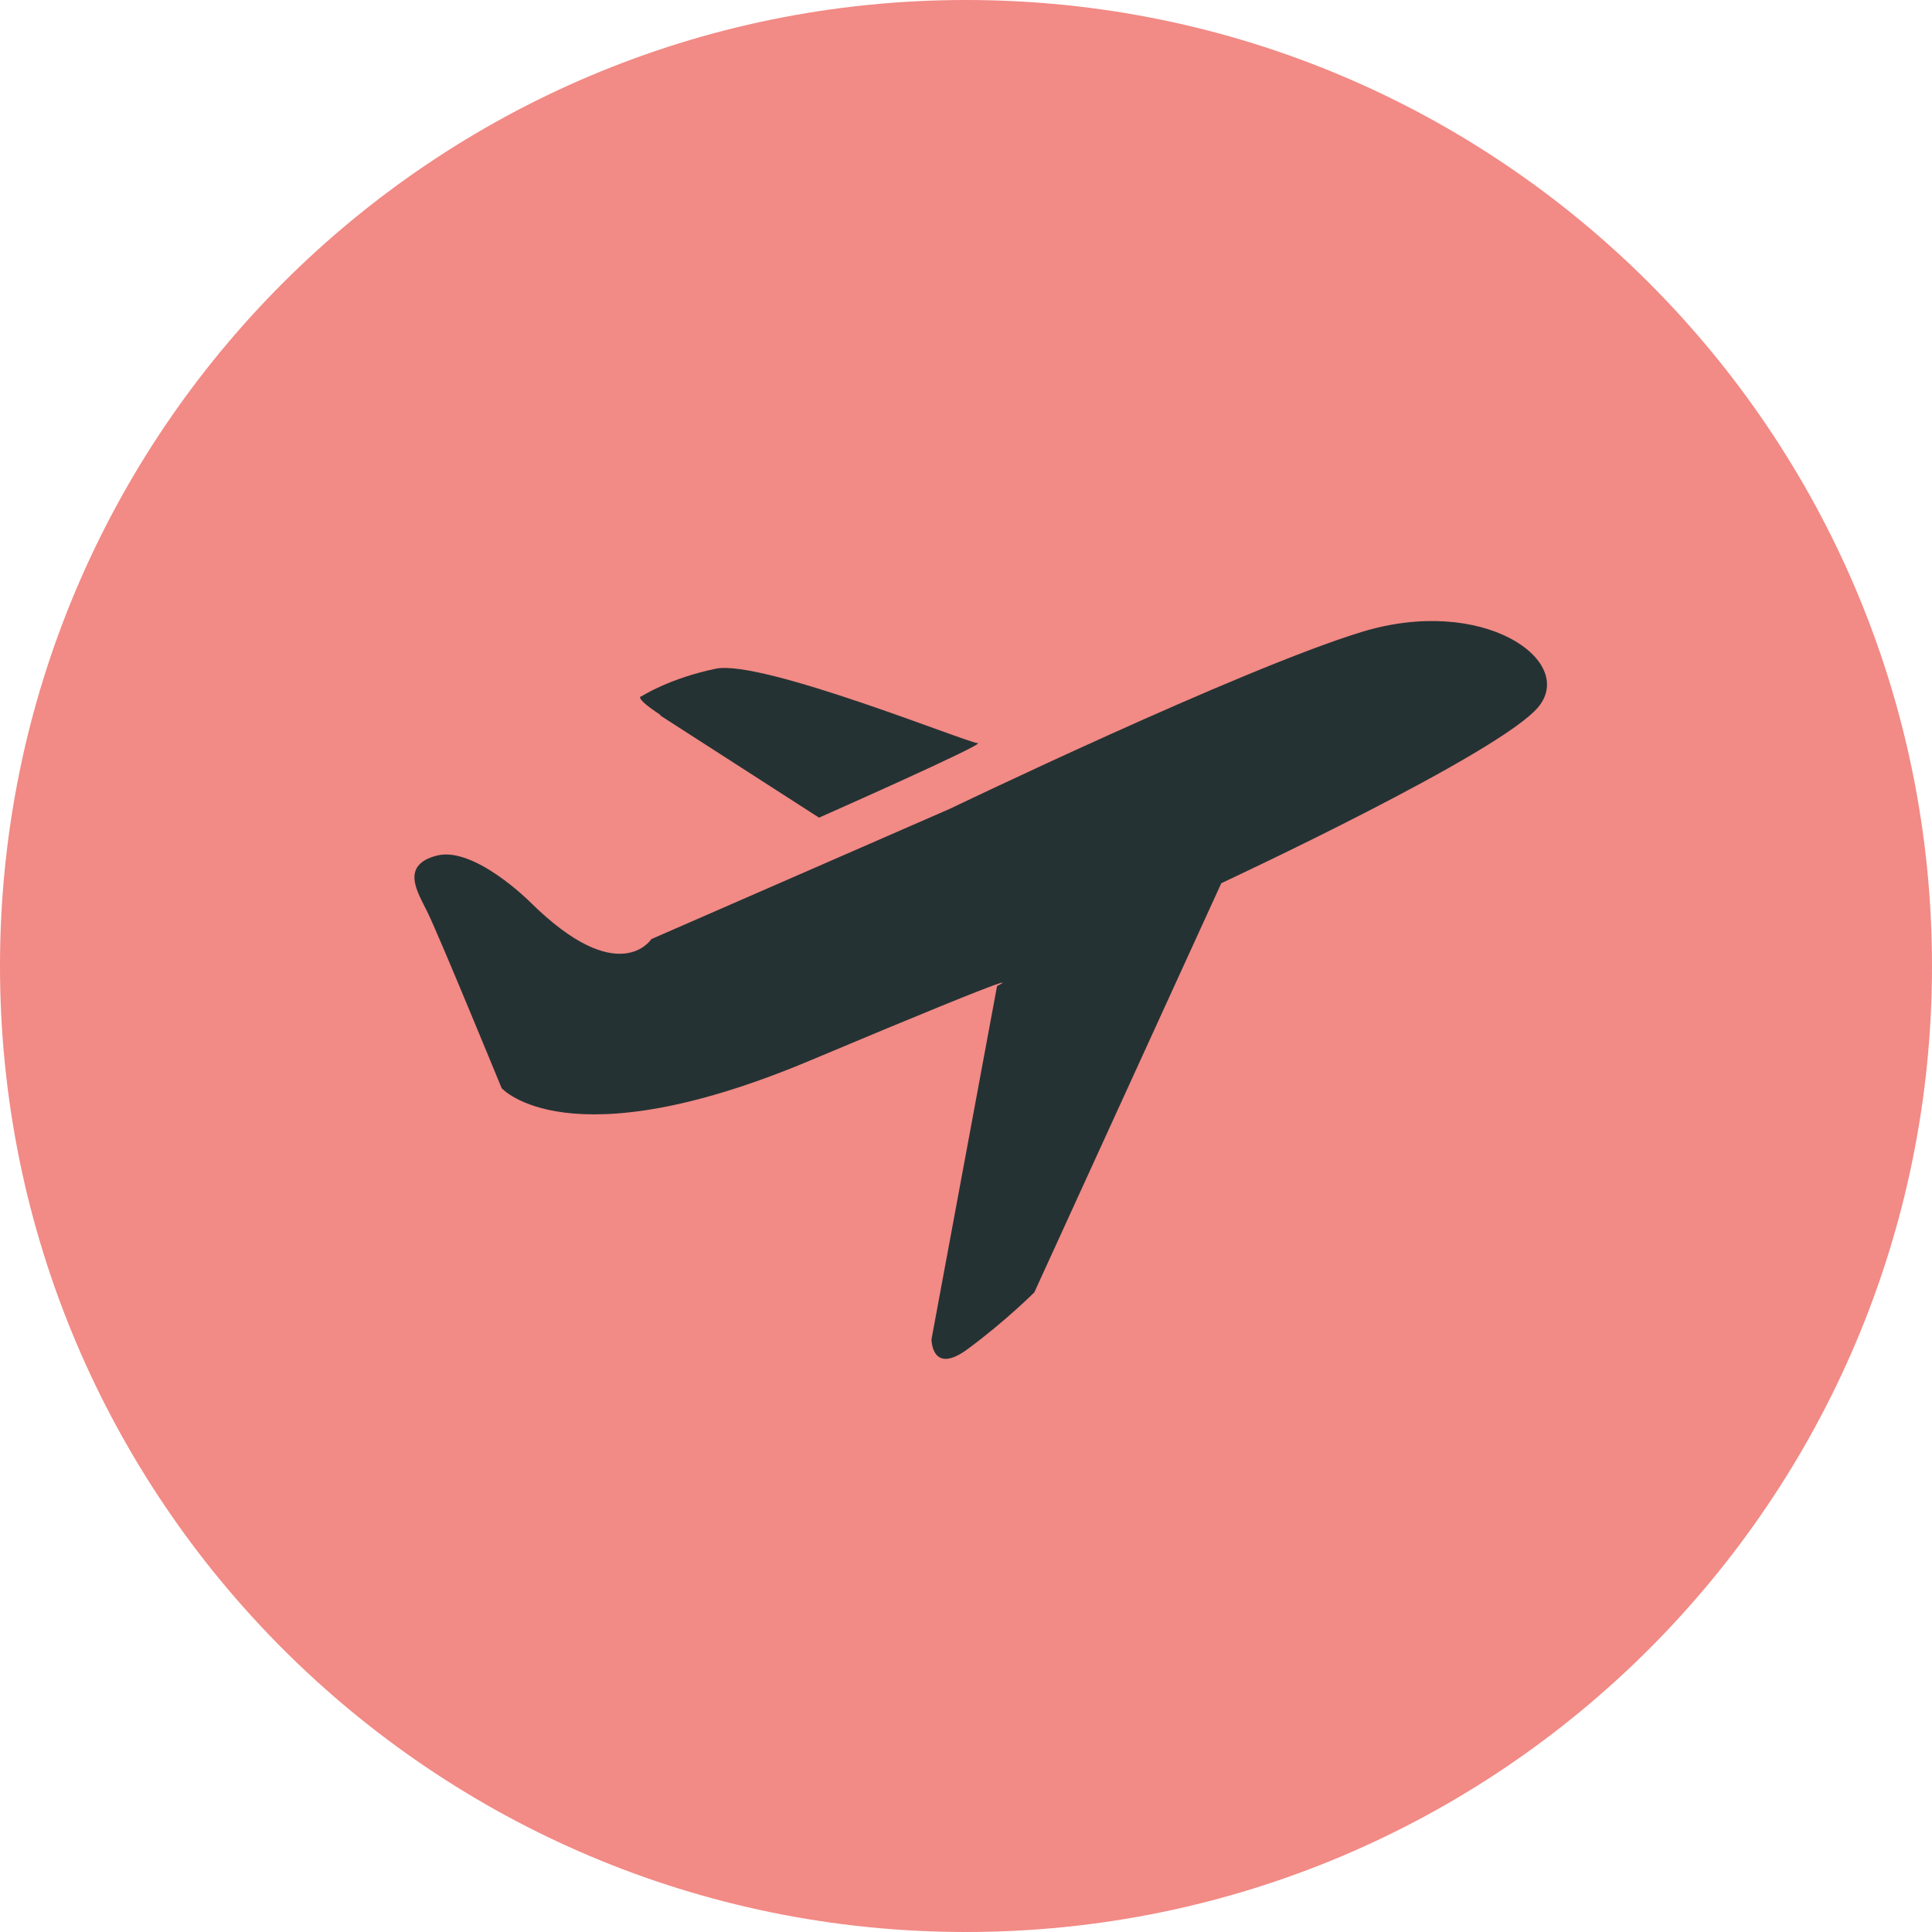 <?xml version="1.0" encoding="UTF-8"?> <svg xmlns="http://www.w3.org/2000/svg" width="28" height="28" viewBox="0 0 28 28" fill="none"><g clip-path="url(#clip0_458_2875)"><path d="M14 28C21.732 28 28 21.732 28 14C28 6.268 21.732 0 14 0C6.268 0 0 6.268 0 14C0 21.732 6.268 28 14 28Z" fill="#F28A85"></path><g clip-path="url(#clip1_458_2875)"><path d="M19.73 9.16C17.97 9.7 13.77 11.72 13.77 11.72L9.44 13.61C9.44 13.61 8.97 14.35 7.68 13.07C7.68 13.07 6.87 12.26 6.33 12.4C5.79 12.54 6.06 12.94 6.19 13.21C6.33 13.48 7.27 15.77 7.27 15.77C7.27 15.77 8.22 16.85 11.74 15.37C15.26 13.89 14.45 14.29 14.45 14.29L13.5 19.41C13.5 19.41 13.5 19.95 14.04 19.54C14.58 19.14 14.99 18.73 14.99 18.73L17.7 12.8C17.7 12.8 21.76 10.91 22.3 10.24C22.84 9.57 21.49 8.62 19.73 9.16Z" fill="#253234"></path><path d="M9.57 10.37L11.87 11.85C11.87 11.85 14.31 10.77 14.17 10.77C14.03 10.77 11.06 9.56 10.38 9.69C9.7 9.83 9.3 10.09 9.3 10.09C9.3 10.09 9.16 10.09 9.57 10.36" fill="#253234"></path></g></g><defs><clipPath id="clip0_458_2875"><rect width="28" height="28" fill="white"></rect></clipPath><clipPath id="clip1_458_2875"><rect width="16.42" height="10.69" fill="white" transform="translate(6 9)"></rect></clipPath></defs></svg> 